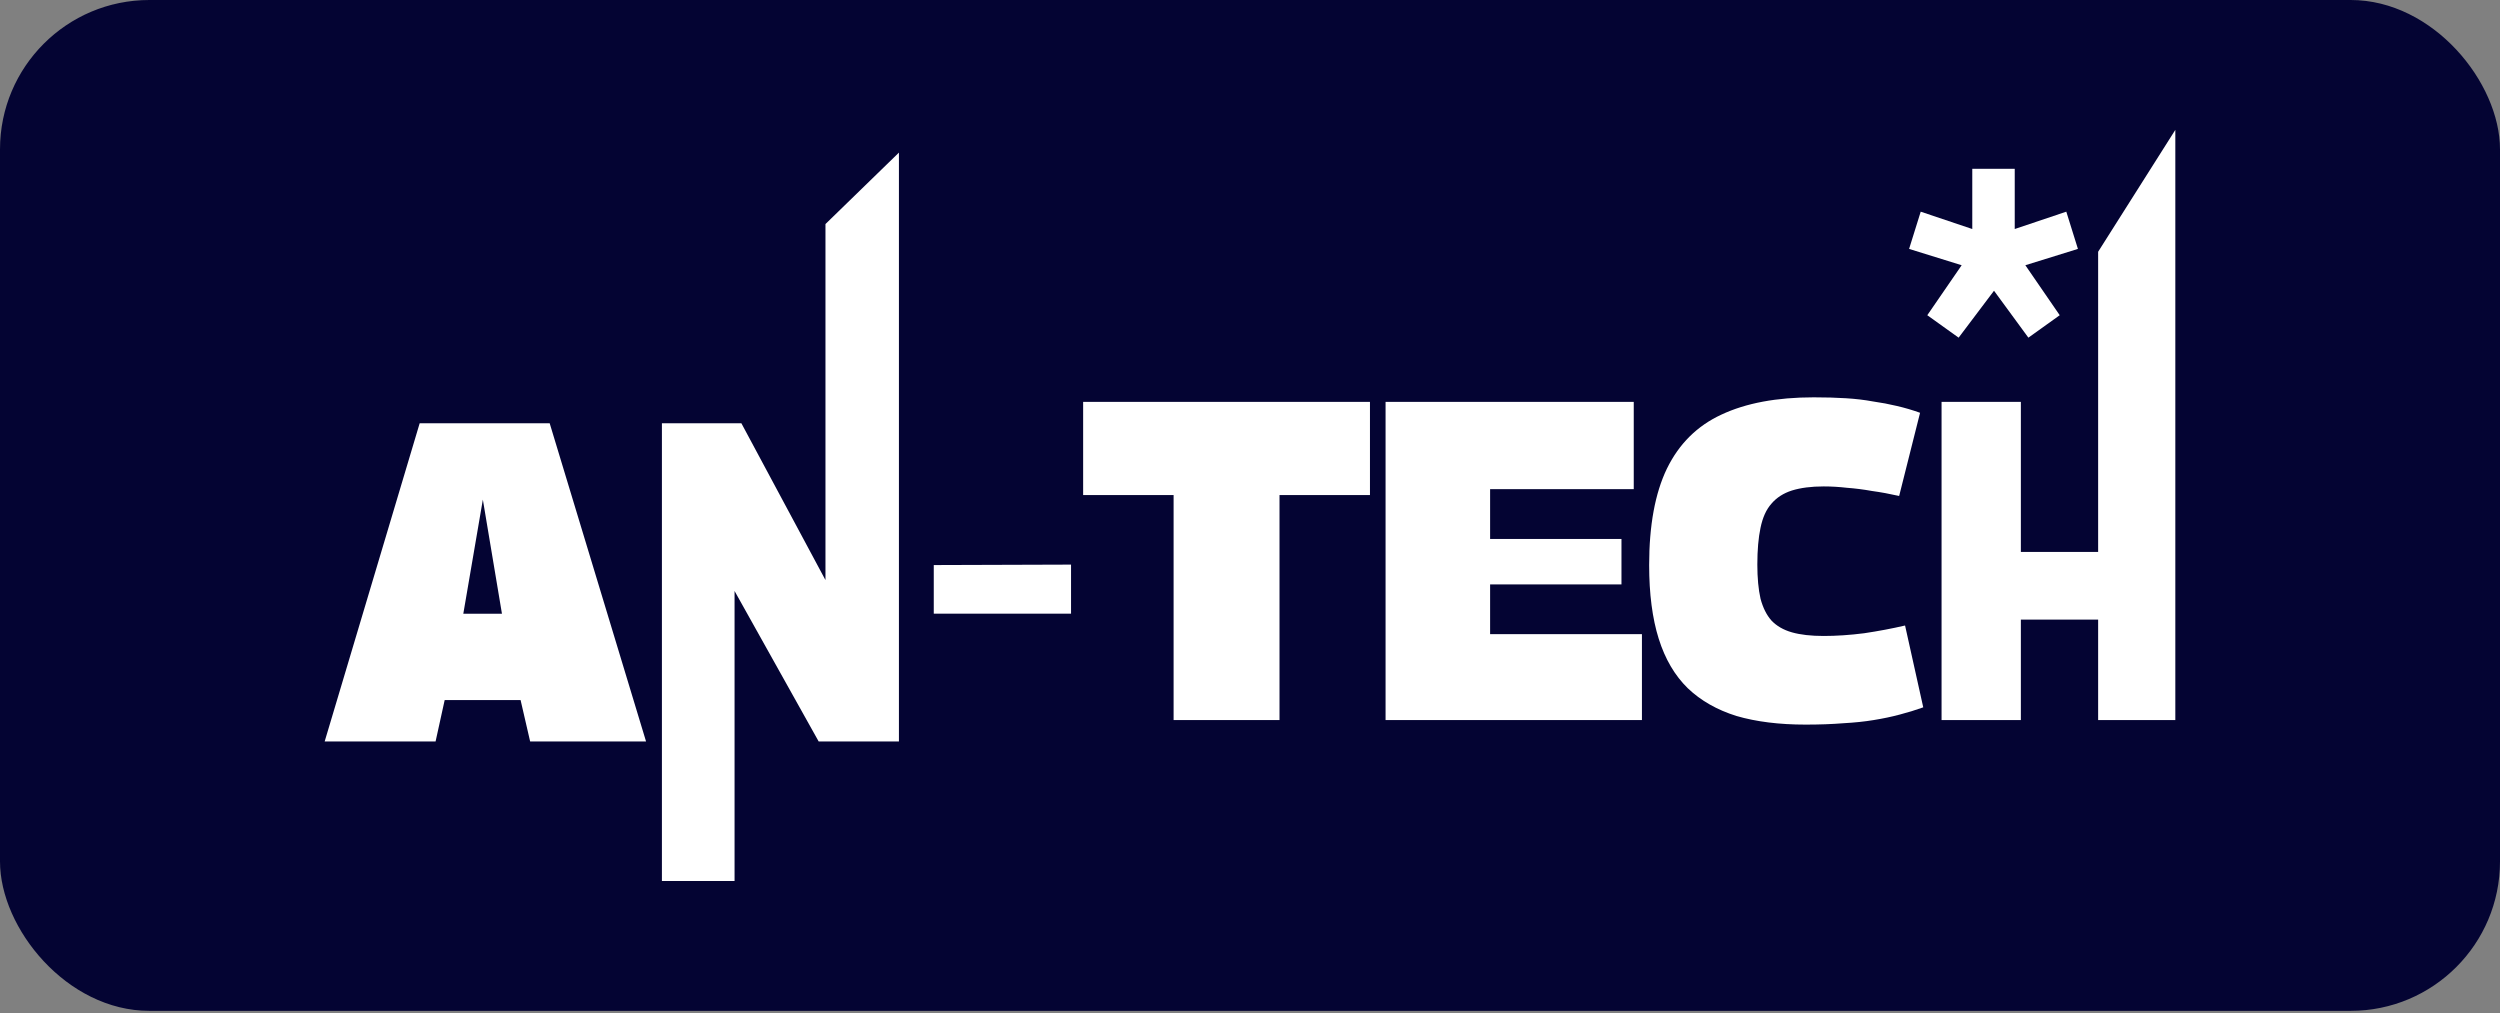 <?xml version="1.0" encoding="UTF-8"?> <svg xmlns="http://www.w3.org/2000/svg" width="385" height="156" viewBox="0 0 385 156" fill="none"><rect x="0" y="0" width="385" height="156" fill="#808080" stroke="none"/><rect width="385" height="155.67" rx="23" fill="#040433"></rect><path d="M50 114.181L64.63 65.181H84.65L99.49 114.181H81.64L80.17 107.811H68.48L67.08 114.181H50ZM71.35 94.511H77.3L74.36 76.941L71.35 94.511Z" fill="white"></path><path d="M101.935 135.67V65.181H114.172L127.122 89.331V34.503L138.435 23.5V114.181H126.072L113.122 91.011V135.67H101.935Z" fill="white"></path><path d="M143.8 94.509V87.019L164.94 86.949V94.509H143.8Z" fill="white"></path><path d="M210.974 76.239H197.044V110.889H180.734V76.239H166.804V61.889H210.974V76.239Z" fill="white"></path><path d="M213.377 110.889V61.889H251.597V75.329H229.477V83H249.707V90H229.477V97.659H252.857V110.889H213.377Z" fill="white"></path><path d="M253.97 87.019C253.97 80.905 254.88 75.959 256.7 72.179C258.567 68.352 261.367 65.575 265.1 63.849C268.88 62.075 273.617 61.189 279.31 61.189C281.13 61.189 282.787 61.235 284.28 61.329C285.774 61.422 287.15 61.585 288.41 61.819C289.717 62.005 290.954 62.239 292.12 62.519C293.334 62.799 294.524 63.149 295.69 63.569L292.47 76.379C291.024 76.052 289.624 75.795 288.27 75.609C286.964 75.375 285.68 75.212 284.42 75.119C283.207 74.979 282.017 74.909 280.85 74.909C278.937 74.909 277.304 75.119 275.95 75.539C274.644 75.959 273.594 76.635 272.8 77.569C272.007 78.455 271.447 79.692 271.12 81.279C270.794 82.819 270.63 84.709 270.63 86.949C270.63 89.002 270.794 90.752 271.12 92.199C271.494 93.599 272.054 94.719 272.8 95.559C273.594 96.399 274.644 97.005 275.95 97.379C277.257 97.752 278.89 97.939 280.85 97.939C282.81 97.939 284.887 97.799 287.08 97.519C289.274 97.192 291.374 96.795 293.38 96.329L296.18 108.929C295.014 109.349 293.8 109.722 292.54 110.049C291.327 110.375 289.997 110.655 288.55 110.889C287.15 111.122 285.587 111.285 283.86 111.379C282.134 111.519 280.197 111.589 278.05 111.589C273.99 111.589 270.444 111.145 267.41 110.259C264.424 109.325 261.927 107.902 259.92 105.989C257.914 104.029 256.42 101.485 255.44 98.359C254.46 95.232 253.97 91.452 253.97 87.019Z" fill="white"></path><path d="M299 110.889V61.889H311.213V85H323.113V38.771L335 20V110.889L323.113 110.889V95.419H311.213V110.889H299Z" fill="white"></path><path d="M303.731 26H310.269V35.269L318.21 32.598L320 38.332L311.904 40.846L317.198 48.544L312.371 52L307.078 44.773L301.629 52L296.802 48.544L302.096 40.846L294 38.332L295.79 32.598L303.731 35.269V26Z" fill="white"></path></svg> 